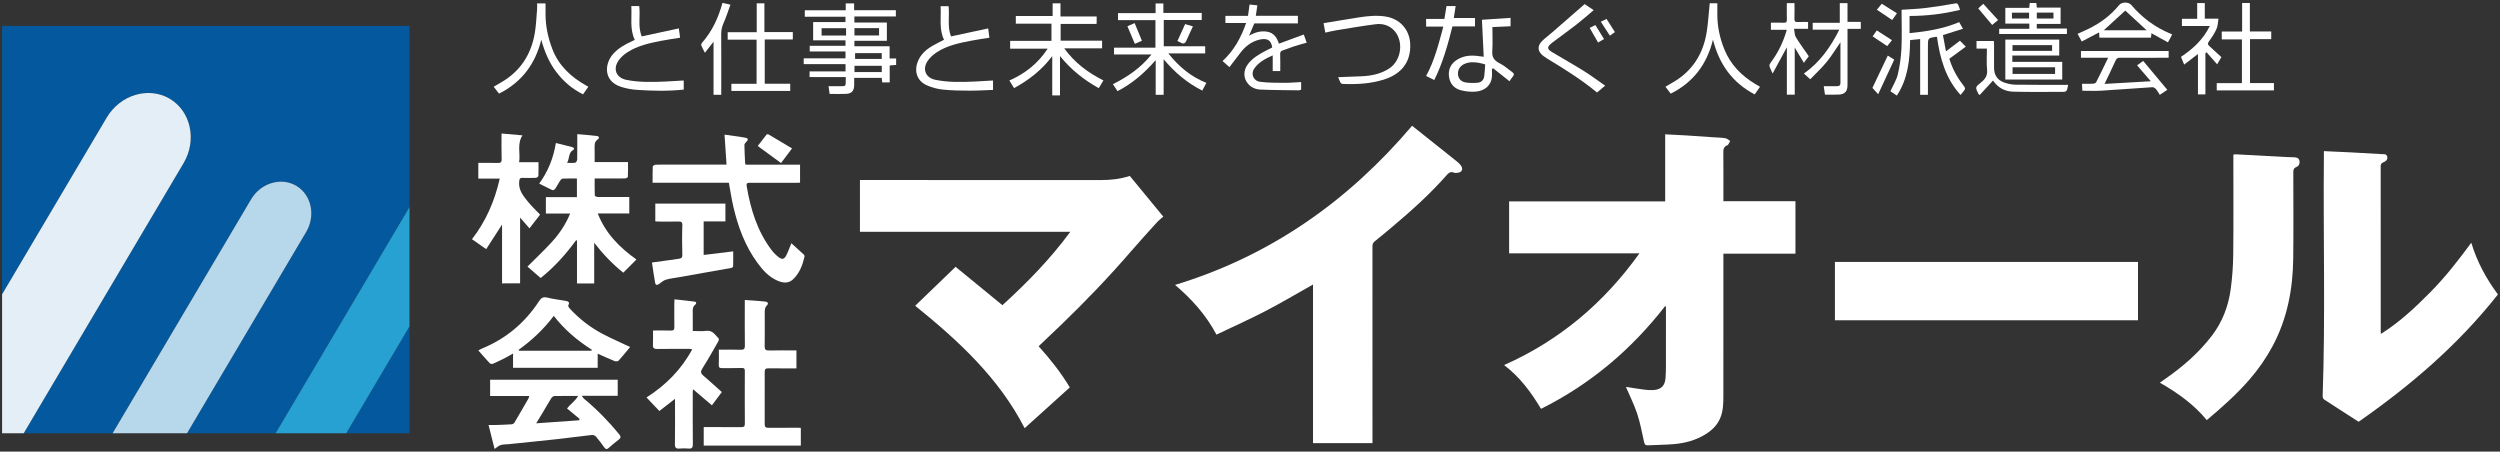 <?xml version="1.0" encoding="utf-8"?>
<!-- Generator: Adobe Illustrator 26.0.1, SVG Export Plug-In . SVG Version: 6.00 Build 0)  -->
<svg version="1.1" id="レイヤー_1" xmlns="http://www.w3.org/2000/svg" xmlns:xlink="http://www.w3.org/1999/xlink" x="0px"
	 y="0px" width="1757.48px" height="317.48px" viewBox="0 0 1757.48 317.48" style="enable-background:new 0 0 1757.48 317.48;"
	 xml:space="preserve">
<rect x="0" y="0" width="1757.48" height="317.48" fill="#333333" stroke="none"/>
<style type="text/css">
	.st0{fill:#FFFFFF;}
	.st1{fill:#04599E;}
	.st2{fill:#E3EEF6;}
	.st3{fill:#B7D7EB;}
	.st4{fill:#26A1D2;}
</style>
<g>
	<g>
		<g>
			<path class="st0" d="M1143.015,272.006c4.246,0.636,8.745,1.373,13.263,1.959c1.97,0.255,3.991,0.377,5.969,0.254
				c5.583-0.348,8.242-3.052,8.616-8.626c0.167-2.486,0.264-4.981,0.268-7.472c0.025-13.313,0.012-26.626,0.011-39.94
				c0-0.883,0-1.766,0-2.65c-0.2-0.095-0.4-0.19-0.6-0.285c-23.696,30.429-52.373,54.803-87.23,72.166
				c-6.968-11.686-14.941-22.446-25.945-30.767c38.981-17.325,70.177-43.659,95.162-78.574c-30.935,0-61.178,0-91.64,0
				c0-12.273,0-24.265,0-36.496c36.519,0,72.972,0,109.713,0c0-15.752,0-31.271,0-47.152c5.088,0.265,9.876,0.472,14.658,0.772
				c6.557,0.411,13.111,0.892,19.666,1.344c2.656,0.183,5.342,0.19,7.955,0.629c1.212,0.204,2.282,1.25,3.416,1.914
				c-0.673,1.059-1.117,2.688-2.063,3.069c-2.657,1.068-2.778,2.936-2.755,5.325c0.098,10.317,0.041,20.635,0.04,30.953
				c0,0.905,0,1.81,0,3.01c16.966,0,33.73,0,50.655,0c0,12.407,0,24.514,0,36.902c-16.743,0-33.521,0-50.656,0
				c0,1.33,0,2.384,0,3.438c0,32.035,0.018,64.07-0.017,96.105c-0.006,5.305-0.037,10.61-2.073,15.693
				c-2.044,5.104-5.711,8.702-10.215,11.542c-6.886,4.343-14.559,6.421-22.579,7.096c-6.041,0.509-12.121,0.539-18.181,0.833
				c-1.756,0.085-2.327-0.626-2.703-2.366c-1.451-6.713-2.741-13.509-4.892-20.01
				C1148.734,284.255,1145.643,278.155,1143.015,272.006z"/>
			<path class="st0" d="M643.361,214.952c9.382-9.04,18.659-17.979,28.409-27.374c10.465,8.571,21.576,17.671,32.929,26.97
				c17.13-15.634,33.534-32.268,47.696-51.571c-49.46,0-98.548,0-147.865,0c0-12.164,0-24.087,0-36.426c0.978,0,2.016,0,3.054,0
				c55.312,0,110.624-0.039,165.936,0.048c7.043,0.011,13.902-0.666,20.709-2.93c7.798,9.475,15.609,18.966,23.553,28.617
				c-1.555,1.391-3.218,2.636-4.588,4.146c-6.145,6.773-12.307,13.536-18.279,20.46c-15.558,18.037-32.052,35.177-49.201,51.699
				c-5.086,4.9-10.23,9.739-15.568,14.816c8.156,9.063,15.647,18.437,21.912,28.936c-10.529,9.508-20.993,18.958-31.738,28.661
				C702.13,265.586,673.755,239.515,643.361,214.952z"/>
			<path class="st0" d="M992.687,88.41c10.385,8.263,20.678,16.427,30.929,24.643c1.338,1.073,2.732,2.246,3.62,3.672
				c1.497,2.402,0.313,4.445-2.504,4.746c-0.822,0.088-1.78,0.261-2.474-0.051c-2.655-1.196-4.068,0.337-5.621,2.1
				c-11.361,12.897-24.127,24.329-37.23,35.4c-4.32,3.65-8.658,7.282-13.076,10.812c-1.282,1.025-1.512,2.172-1.511,3.663
				c0.026,44.932,0.021,89.865,0.021,134.797c0,1.067,0,2.133,0,3.345c-13.984,0-27.769,0-41.803,0c0-36.987,0-73.971,0-111.522
				c-11.446,6.428-22.315,12.905-33.526,18.723c-11.185,5.804-22.713,10.947-34.35,16.504
				c-7.338-13.844-17.339-24.959-29.115-34.935C893.103,179.895,947.675,141.462,992.687,88.41z"/>
			<path class="st0" d="M1673.72,234.775c13.163-8.263,24.083-18.557,34.685-29.256c10.55-10.647,19.719-22.424,28.895-34.873
				c4.056,13.547,10.616,25.388,18.711,36.347c-27.735,35.21-61.235,63.918-97.908,89.503c-7.936-5.097-16.183-10.359-24.364-15.722
				c-0.578-0.379-0.963-1.518-0.936-2.285c1.99-56.317,0.332-112.653,0.87-168.976c0.01-1.063,0.001-2.125,0.001-3.273
				c6.808,0.316,13.353,0.594,19.895,0.931c6.898,0.355,13.795,0.74,20.689,1.173c1.486,0.093,3.402-0.362,3.928,1.754
				c0.575,2.316-1.131,3.344-2.834,4.07c-1.386,0.591-1.744,1.419-1.743,2.846c0.035,38.696,0.028,77.391,0.031,116.087
				C1673.643,233.512,1673.68,233.924,1673.72,234.775z"/>
			<path class="st0" d="M1289.942,225.137c0-13.749,0-27.293,0-41.001c71.014,0,141.94,0,213.052,0c0,13.577,0,27.179,0,41.001
				C1432.096,225.137,1361.115,225.137,1289.942,225.137z"/>
			<path class="st0" d="M1551.349,295.333c-9.046-11.026-20.399-19.09-32.984-26.316c1.559-1.103,2.803-1.996,4.06-2.87
				c12.296-8.547,23.46-18.284,32.59-30.26c7.34-9.627,11.483-20.568,13.117-32.376c1.135-8.199,1.724-16.528,1.814-24.807
				c0.241-22.212,0.083-44.428,0.084-66.643c0-1.075,0-2.15,0-3.424c0.783-0.055,1.418-0.167,2.045-0.133
				c11.714,0.624,23.427,1.271,35.142,1.896c1.745,0.093,3.497,0.071,5.244,0.151c1.798,0.082,3.585,0.287,4.024,2.511
				c0.387,1.961-0.428,3.664-2.137,4.337c-2.139,0.843-2.178,2.261-2.175,4.112c0.031,20.051,0.17,40.104-0.059,60.153
				c-0.247,21.594-4.195,42.391-14.51,61.667c-4.49,8.39-9.896,16.132-16.112,23.327
				C1572.431,277.141,1562.099,286.279,1551.349,295.333z"/>
		</g>
		<g>
			<path class="st0" d="M405.621,199.265c0-10.158,0-20.109,0-30.06c-0.197-0.121-0.393-0.242-0.59-0.363
				c-7.191,9.807-15.19,18.831-24.959,26.598c-3.206-2.773-6.374-5.513-9.27-8.018c5.792-5.81,11.583-11.271,16.961-17.11
				c5.392-5.853,9.851-12.409,13.051-20.195c-5.925,0-11.388,0-17.063,0c0-3.88,0-7.564,0-11.531c7.159,0,14.365,0,21.823,0
				c0-4.454,0-8.633,0-13.096c-3.417,0-6.734-0.09-10.038,0.075c-0.667,0.033-1.449,0.929-1.895,1.612
				c-1.176,1.804-2.12,3.761-3.326,5.543c-0.365,0.539-1.49,1.16-1.916,0.968c-3.076-1.388-6.062-2.974-9.33-4.626
				c6.289-8.642,10-18.034,11.703-28.546c3.934,0.977,7.694,1.863,11.422,2.866c1.001,0.269,2.143,1.17,0.712,2.028
				c-3.473,2.08-2.364,5.874-4.254,9.084c2.312,0,4.069,0.209,5.724-0.11c0.607-0.117,1.369-1.475,1.386-2.281
				c0.119-5.736,0.063-11.475,0.063-17.817c4.664,0.432,9.257,0.762,13.82,1.329c1.631,0.203,1.902,1.502,0.553,2.415
				c-2.239,1.514-2.254,3.619-2.196,5.916c0.082,3.232,0.021,6.467,0.021,9.988c7.801,0,15.415,0,23.463,0
				c0,3.645,0.072,7.018-0.091,10.379c-0.02,0.418-1.284,1.101-1.979,1.112c-6.079,0.088-12.16,0.051-18.241,0.05
				c-0.906,0-1.813,0-3.124,0c0,4.124-0.056,8.08,0.094,12.029c0.014,0.361,1.344,0.955,2.068,0.963
				c6.413,0.072,12.827,0.037,19.241,0.033c0.907-0.001,1.815,0,2.931,0c0,3.845,0,7.521,0,11.546c-7.215,0-14.399,0-22.168,0
				c5.563,14.266,15.552,24.055,27.202,32.387c-3.108,3.105-6.117,6.113-9.265,9.259c-7.503-6.043-14.258-13.05-20.427-21.022
				c0,9.485,0,18.97,0,28.597C413.533,199.265,409.742,199.265,405.621,199.265z"/>
			<path class="st0" d="M512.385,128.477c-17.917,0-35.634,0-53.601,0c0-3.906-0.078-7.636,0.093-11.354
				c0.023-0.497,1.294-1.317,2.008-1.34c4.077-0.13,8.161-0.065,12.242-0.065c11.661,0.001,23.323,0.002,34.984,0.003
				c0.816,0,1.631,0,2.64,0c-0.468-6.98-0.919-13.71-1.412-21.058c5.281,0.756,10.039,1.279,14.724,2.181
				c2.08,0.4,2.072,1.442,0.449,3.021c-0.553,0.539-1.216,1.345-1.206,2.019c0.065,4.228,0.301,8.453,0.498,12.679
				c0.015,0.317,0.167,0.628,0.324,1.186c12.696,0,25.406,0,38.305,0c0,4.29,0,8.324,0,12.663c-0.853,0.038-1.732,0.11-2.611,0.111
				c-10.828,0.008-21.657,0.036-32.485-0.022c-1.95-0.01-2.796,0.198-2.387,2.603c2.727,16.052,7.41,31.322,17.339,44.545
				c1.429,1.904,3.166,3.664,5.047,5.12c2.456,1.902,3.994,1.532,5.411-1.246c1.346-2.64,2.312-5.472,3.576-8.534
				c2.972,2.696,5.958,5.378,8.894,8.113c0.288,0.269,0.455,0.911,0.363,1.307c-1.388,5.974-3.483,11.633-8.072,15.965
				c-3.437,3.245-7.428,2.49-11.187,0.834c-5.968-2.63-10.181-7.393-13.932-12.528c-8.671-11.871-13.608-25.378-16.885-39.544
				C514.255,139.733,513.448,134.226,512.385,128.477z"/>
			<path class="st0" d="M434.252,266.967c0,3.83,0,7.38,0,11.278c-8.225,0-16.395,0-25.239,0c0.73,1.023,0.984,1.597,1.417,1.954
				c9.085,7.475,17.243,15.856,24.723,24.925c1.327,1.609,1.559,2.62-0.262,3.975c-2.464,1.834-4.781,3.87-7.102,5.887
				c-1.281,1.114-2.073,0.818-2.999-0.489c-1.821-2.571-3.696-5.119-5.758-7.496c-0.634-0.732-1.995-1.322-2.941-1.22
				c-7.837,0.848-15.646,1.962-23.482,2.825c-11.64,1.283-23.296,2.431-34.946,3.629c-1.898,0.195-3.878,0.088-5.674,0.617
				c-1.389,0.409-2.549,1.593-4.294,2.755c-1.374-5.445-2.753-10.911-4.246-16.827c1.799,0,3.334,0.043,4.864-0.008
				c3.739-0.125,7.48-0.244,11.213-0.486c0.703-0.045,1.676-0.463,2.006-1.017c3.403-5.701,6.705-11.463,10.013-17.221
				c0.231-0.402,0.281-0.908,0.5-1.656c-9.274,0-18.302,0-27.492,0c0-3.926,0-7.609,0-11.426
				C374.45,266.967,404.222,266.967,434.252,266.967z M407.145,295.455c0.095-0.329,0.19-0.658,0.286-0.987
				c-2.945-2.446-5.89-4.892-8.821-7.327c2.354-3.065,5.694-5.089,7.81-8.797c-5.928,0-11.32-0.063-16.708,0.072
				c-0.761,0.019-1.745,0.848-2.202,1.57c-1.948,3.076-3.723,6.26-5.588,9.388c-1.499,2.514-3.035,5.006-4.981,8.21
				C387.554,296.836,397.349,296.145,407.145,295.455z"/>
			<path class="st0" d="M562.974,300.806c0,4.314,0,8.359,0,12.462c-22.792,0-45.477,0-68.259,0c0-4.342,0-8.542,0-13.033
				c0.996,0,1.884,0,2.772,0c7.829,0,15.658-0.041,23.486,0.029c1.815,0.016,2.675-0.294,2.657-2.436
				c-0.101-12.311-0.076-24.624-0.018-36.936c0.008-1.734-0.468-2.268-2.275-2.204c-4.575,0.161-9.159,0.053-13.739,0.084
				c-1.555,0.01-2.425-0.304-2.314-2.25c0.198-3.468,0.056-6.956,0.056-10.702c5.208,0,10.269-0.101,15.323,0.047
				c2.224,0.065,3.015-0.479,2.98-2.87c-0.14-9.731-0.058-19.466-0.058-29.199c0-0.894,0-1.788,0-2.923
				c3.31,0.233,6.349,0.434,9.385,0.664c1.657,0.126,3.314,0.271,4.965,0.461c1.855,0.214,2.505,1.334,1.243,2.647
				c-1.679,1.747-1.584,3.71-1.58,5.787c0.014,7.654,0.073,15.308-0.035,22.96c-0.032,2.256,0.615,3.051,2.976,2.993
				c6.39-0.156,12.787-0.054,19.348-0.054c0,4.255,0,8.278,0,12.625c-3.694,0-7.325,0-10.956,0c-2.998,0-5.997,0.039-8.994-0.012
				c-1.681-0.028-2.363,0.626-2.357,2.366c0.047,12.312,0.058,24.625-0.007,36.937c-0.011,2.065,0.881,2.5,2.726,2.48
				c6.912-0.075,13.825-0.031,20.737-0.025C561.606,300.705,562.175,300.763,562.974,300.806z"/>
			<path class="st0" d="M442.991,243.933c-2.653,3.177-5.291,6.482-8.136,9.599c-0.488,0.535-2.006,0.624-2.8,0.304
				c-3.906-1.574-7.727-3.355-11.889-5.201c0,3.263,0,6.506,0,9.933c-19.95,0-39.55,0-59.497,0c0-3.104,0-6.286,0-10.054
				c-2.122,1.193-3.705,2.158-5.354,2.994c-2.883,1.462-5.776,2.914-8.739,4.201c-0.618,0.268-1.859,0.091-2.294-0.37
				c-2.677-2.831-5.205-5.803-8.037-9.016c0.998-0.511,1.745-0.963,2.542-1.29c16.889-6.912,30.249-18.106,40.165-33.349
				c1.559-2.397,2.989-3.165,5.81-2.467c4.096,1.014,8.325,1.492,12.492,2.226c1.835,0.323,3.674,0.594,2.218,3.308
				c-0.239,0.446,0.612,1.693,1.211,2.336c6.686,7.175,14.362,13.132,23.031,17.682
				C429.934,238.037,436.406,240.826,442.991,243.933z M389.296,222.065c-7.137,9.438-15.419,17.199-24.751,23.888
				c0.151,0.21,0.301,0.419,0.452,0.629c16.89,0,33.78,0,50.669,0c0.142-0.223,0.284-0.447,0.426-0.67
				C405.978,239.457,396.898,231.861,389.296,222.065z"/>
			<path class="st0" d="M474.531,280.373c-3.959,3.079-7.344,5.712-11.001,8.556c-3.019-3.174-5.911-6.215-9.044-9.51
				c13.523-8.656,24.445-19.538,32.148-33.864c-0.802-0.136-1.327-0.302-1.851-0.302c-7.577,0.001-15.154-0.036-22.729,0.078
				c-2.217,0.033-3.183-0.562-3.045-2.955c0.185-3.216,0.046-6.45,0.046-10.029c4.309,0,8.361-0.117,12.401,0.047
				c2.143,0.087,2.666-0.67,2.62-2.694c-0.125-5.487-0.048-10.978-0.037-16.467c0.002-0.88,0.076-1.76,0.124-2.807
				c4.902,0.546,9.514,0.991,14.102,1.612c1.451,0.196,1.406,1.437,0.493,2.142c-1.881,1.454-1.805,3.344-1.769,5.377
				c0.075,4.23,0.023,8.462,0.023,13.106c3.299,0,6.472,0.311,9.56-0.074c4.481-0.558,6.161,2.953,8.623,5.339
				c0.309,0.299,0.105,1.463-0.216,2.023c-3.623,6.312-7.166,12.679-11.071,18.816c-1.383,2.174-1.567,3.484,0.431,5.198
				c4.336,3.72,8.549,7.584,13.094,11.641c-2.051,2.741-4.358,5.826-6.968,9.315c-4.476-3.808-8.738-7.434-13.297-11.313
				c-0.068,0.855-0.168,1.524-0.168,2.192c-0.003,12.143-0.052,24.287,0.061,36.429c0.022,2.375-0.623,3.323-3.075,3.099
				c-2.064-0.188-4.173-0.187-6.238,0c-2.459,0.222-3.325-0.518-3.281-3.143c0.16-9.562,0.064-19.129,0.064-28.694
				C474.531,282.684,474.531,281.876,474.531,280.373z"/>
			<path class="st0" d="M352.946,199.204c0-13.737,0-27.244,0-41.356c-3.917,6.07-7.5,11.623-11.155,17.288
				c-3.594-2.506-6.707-4.677-10.008-6.979c9.843-12.682,15.983-26.883,19.537-42.623c-5.255,0-10.061,0-15.072,0
				c0-3.696,0-7.205,0-11.022c4.505,0,8.976-0.099,13.44,0.042c2.19,0.069,3.056-0.398,2.966-2.855
				c-0.212-5.796-0.068-11.605-0.068-17.839c4.997,0.435,9.69,0.844,14.701,1.281c-4.018,6.343-1.297,12.614-2.354,18.875
				c4.746,0,9.033,0,13.634,0c0,3.388,0.08,6.521-0.082,9.642c-0.026,0.501-1.117,1.324-1.745,1.352
				c-3.158,0.14-6.327,0.135-9.488,0.038c-1.601-0.049-2.002,0.484-2.22,2.099c-0.846,6.26,2.777,10.574,6.291,14.866
				c2.509,3.064,5.426,5.795,8.348,8.873c-2.268,2.931-4.587,5.927-7.461,9.642c-2.162-2.489-4.125-4.748-6.587-7.582
				c0,15.906,0,30.977,0,46.258C361.364,199.204,357.357,199.204,352.946,199.204z"/>
			<path class="st0" d="M509.961,143.144c0,4.182,0,8.156,0,12.483c-5.088,0-10.109,0-15.299,0c0,8.01,0,15.668,0,23.614
				c6.927-0.846,13.645-1.666,20.778-2.536c0,3.706,0.046,7.152-0.064,10.592c-0.012,0.385-0.869,0.981-1.407,1.078
				c-12.408,2.235-24.826,4.414-37.241,6.606c-2.86,0.505-5.786,0.791-8.55,1.618c-1.662,0.497-3.141,1.749-4.572,2.833
				c-1.647,1.248-2.722,1.184-3.074-0.713c-0.857-4.614-1.456-9.275-2.2-14.187c4.186-0.568,8.027-1.081,11.866-1.613
				c2.387-0.331,4.769-0.702,7.156-1.032c1.565-0.217,2.367-0.707,2.316-2.664c-0.18-6.893-0.243-13.8,0.015-20.688
				c0.096-2.566-0.822-2.866-2.927-2.812c-4.409,0.114-8.823,0.043-13.235,0.032c-0.898-0.002-1.797-0.074-2.844-0.12
				c0-4.22,0-8.254,0-12.491C477.027,143.144,493.365,143.144,509.961,143.144z"/>
			<path class="st0" d="M556.793,104.328c-2.936,3.902-5.368,7.135-7.744,10.292c-5.481-4.014-10.755-7.875-16.379-11.993
				c2.021-2.63,4.092-5.37,6.24-8.048c0.197-0.245,1.003-0.293,1.33-0.1C545.656,97.657,551.04,100.89,556.793,104.328z"/>
		</g>
		<g>
			<path class="st0" d="M569.126,54.178c0-1.556,0-2.628,0-3.992c8.419,0,16.781,0,25.282,0c0-1.817,0-3.343,0-5.109
				c-9.816,0-19.524,0-29.409,0c0-1.425,0-2.614,0-4.09c9.79,0,19.496,0,29.375,0c0-1.712,0-3.143,0-4.801
				c-8.39,0-16.687,0-25.147,0c0-1.407,0-2.594,0-3.993c8.373,0,16.672,0,25.146,0c0-1.314,0-2.427,0-3.845
				c-7.546,0-15.082,0-22.744,0c0-4.412,0-8.521,0-12.861c7.614,0,15.081,0,22.734,0c0-1.329,0-2.434,0-3.749
				c-9.457,0-18.925,0-28.597,0c0-1.544,0-2.893,0-4.541c9.512,0,19.039,0,28.771,0c0-1.751,0-3.213,0-4.822
				c1.997,0,3.789,0,5.902,0c0,1.515,0,3.035,0,4.777c9.94,0,19.565,0,29.342,0c0,1.516,0,2.809,0,4.421c-9.641,0-19.331,0-29.156,0
				c0,1.523,0,2.735,0,4.253c7.535,0,15.067,0,22.828,0c0,4.385,0,8.472,0,12.832c-7.596,0-15.136,0-22.818,0
				c0,1.386,0,2.504,0,3.864c8.202,0,16.331,0,24.741,0c0,2.925,0,5.623,0,8.57c1.645,0,3.014,0,4.594,0c0,1.6,0,2.954,0,4.533
				c-1.429,0.12-2.874,0.241-4.522,0.38c0,4.037,0,7.919,0,11.935c-1.841,0-3.466,0-5.258,0c-0.116-1.046-0.231-2.074-0.358-3.222
				c-6.376,0-12.674,0-19.348,0c0,1.729,0.021,3.44-0.004,5.15c-0.06,3.968-1.712,5.911-5.646,6.11
				c-3.811,0.193-7.639,0.042-11.618,0.042c-0.255-1.803-0.491-3.468-0.767-5.417c3.012,0,5.744,0.005,8.475-0.001
				c3.563-0.008,3.633-0.081,3.629-3.644c-0.001-0.824,0-1.648,0-2.779C586.04,54.178,577.679,54.178,569.126,54.178z
				 M619.868,46.236c-6.536,0-12.864,0-19.183,0c0,1.604,0,2.983,0,4.442c6.464,0,12.788,0,19.183,0
				C619.868,49.12,619.868,47.802,619.868,46.236z M600.681,24.929c5.937,0,11.556,0,17.288,0c0-1.784,0-3.406,0-5.154
				c-5.804,0-11.489,0-17.288,0C600.681,21.538,600.681,23.154,600.681,24.929z M594.776,24.968c0-1.918,0-3.536,0-5.157
				c-5.864,0-11.553,0-17.194,0c0,1.807,0,3.431,0,5.157C583.37,24.968,588.987,24.968,594.776,24.968z M619.858,37.375
				c-6.432,0-12.595,0-18.727,0c0,1.495,0,2.786,0,4.071c6.323,0,12.494,0,18.727,0C619.858,40.031,619.858,38.805,619.858,37.375z"
				/>
		</g>
		<path class="st0" d="M480.653,56.589c0,2.362,0,4.326,0,6.382c-11.026,1.217-21.923,0.921-32.796,0.203
			c-3.844-0.254-7.762-0.976-11.418-2.176c-12.338-4.049-11.606-16.136-5.336-23.148c3.578-4.002,8.124-6.539,12.917-8.73
			c0.738-0.338,1.462-0.708,2.242-1.087c-3.707-7.688-1.959-15.725-2.45-23.745c2.023,0,3.73,0,5.567,0
			c0.88,7.17-1.099,14.606,1.789,21.31c8.828-1.908,17.362-3.752,26.06-5.631c0.333,2.468,0.586,4.339,0.883,6.545
			c-4.381,0.707-8.701,1.286-12.971,2.12c-8.395,1.639-16.804,3.412-24.113,8.134c-2.448,1.581-4.829,3.697-6.403,6.112
			c-3.832,5.88-1.288,11.805,5.584,13.234c9.023,1.876,18.195,1.611,27.344,1.224C471.864,57.152,476.172,56.848,480.653,56.589z"/>
		<path class="st0" d="M413.595,60.957c-1.258,1.813-2.428,3.501-3.713,5.353c-7.687-3.796-13.868-9.126-18.943-15.868
			c-5.05-6.709-8.158-14.272-10.429-22.492c-4.226,17.072-13.734,29.834-29.689,37.874c-1.217-1.565-2.415-3.106-3.759-4.836
			c1.848-1.083,3.587-2.112,5.336-3.125C365.96,50,373.552,38.05,376.035,22.801c0.876-5.379,1.072-10.871,1.527-16.316
			c0.109-1.307,0.016-2.63,0.016-4.102c1.981,0,3.773,0,5.927,0c0,2.425,0.005,4.885-0.001,7.345
			c-0.019,8.563,1.744,16.812,4.791,24.753C392.764,46.125,401.352,54.084,412,60.08C412.485,60.353,412.976,60.617,413.595,60.957z
			"/>
		<path class="st0" d="M531.964,22.622c0-6.913,0-13.52,0-20.259c1.904,0,3.527,0,5.402,0c0,6.663,0,13.278,0,20.169
			c6.772,0,13.3,0,19.98,0c0,1.81,0,3.347,0,5.212c-6.523,0-13.045,0-19.738,0c0,10.499,0,20.673,0,31.11c5.94,0,11.819,0,17.913,0
			c0,1.785,0,3.317,0,5.056c-13.704,0-27.461,0-41.364,0c0-1.555,0-3.091,0-4.994c5.892,0,11.747,0,17.716,0
			c0-10.478,0-20.591,0-31.039c-6.767,0-13.464,0-20.311,0c0-1.866,0-3.401,0-5.254C518.303,22.622,524.996,22.622,531.964,22.622z"
			/>
		<path class="st0" d="M501.616,29.353c-2.242,2.853-4.022,5.117-6.08,7.736c-0.985-1.935-1.844-3.412-2.475-4.981
			c-0.206-0.512-0.038-1.457,0.332-1.877c7.103-8.078,11.599-17.484,14.465-28.173c1.691,0.362,3.396,0.726,5.639,1.206
			c-1.653,4.511-2.97,8.77-4.781,12.807c-1.155,2.574-1.739,5.057-1.72,7.867c0.09,13.302,0.04,26.604,0.04,39.906
			c0,0.891,0,1.782,0,2.792c-1.91,0-3.532,0-5.42,0C501.616,54.334,501.616,42.167,501.616,29.353z"/>
		<g>
			<path class="st0" d="M770.951,11.571c0,1.43,0.008,2.422-0.003,3.413c-0.005,0.49-0.045,0.979-0.088,1.838
				c-8.423,0-16.772,0-25.242,0c0,4.08,0,7.783,0,11.744c9.724,0,19.342,0,29.138,0c0,1.873,0,3.497,0,5.394
				c-8.615,0-17.307,0-26.625,0c7.391,10.23,16.732,17.129,27.558,22.58c-1.125,1.873-2.134,3.553-3.269,5.443
				c-10.518-5.831-19.616-13.115-27.25-22.564c0,9.148,0,18.296,0,27.648c-1.911,0-3.504,0-5.455,0c0-9.261,0-18.427,0-27.594
				c-7.257,9.649-16.32,16.738-26.832,22.474c-1.092-1.768-2.122-3.438-3.317-5.372c11.066-4.83,20.147-11.933,26.934-22.375
				c-8.901,0-17.556,0-26.375,0c0-1.931,0-3.552,0-5.447c9.597,0,19.216,0,29.037,0c0-4.121,0-7.975,0-12.091
				c-8.324,0-16.608,0-25.059,0c0-1.876,0-3.502,0-5.403c8.463,0,16.993,0,25.886,0c0-3.101,0-5.948,0-8.907
				c1.984,0,3.602,0,5.513,0c0,3.067,0,6.017,0,9.219C754.077,11.571,762.363,11.571,770.951,11.571z"/>
			<path class="st0" d="M785.635,64.082c-1.11-1.659-2.121-3.168-3.268-4.882c10.199-5.194,19.529-11.35,27.093-20.893
				c-9.15,0-17.669,0-26.306,0c0-1.72,0-3.095,0-4.788c9.698,0,19.312,0,29.111,0c0-6.564,0-12.814,0-19.346
				c-8.799,0-17.5,0-26.317,0c0-1.74,0-3.199,0-4.917c8.814,0,17.518,0,26.425,0c0-2.382,0-4.514,0-6.838c1.887,0,3.571,0,5.47,0
				c0,2.156,0,4.287,0,6.699c9.061,0,17.922,0,26.962,0c0,1.73,0,3.188,0,4.949c-8.777,0-17.635,0-26.688,0
				c0,6.239,0,12.181,0,18.468c9.632,0,19.317,0,29.122,0c0,1.799,0,3.257,0,5.005c-8.483,0-16.92,0-25.934,0
				c7.484,9.332,15.927,16.439,26.763,20.711c-1.005,1.898-1.887,3.563-2.869,5.417c-10.719-5.323-19.408-12.844-27.165-22.012
				c0,8.294,0,16.587,0,24.982c-2.021,0-3.646,0-5.588,0c0-8.214,0-16.297,0-24.38C804.739,51.138,796.181,58.596,785.635,64.082z"
				/>
			<path class="st0" d="M877.34,11.161c0.391-2.851,0.727-5.296,1.097-7.986c1.813,0.197,3.51,0.381,5.477,0.595
				c-0.362,2.449-0.703,4.762-1.083,7.339c9.984,0,19.694,0,29.587,0c0,1.845,0,3.463,0,5.327c-10.182,0-20.378,0-30.643,0
				c-1.175,2.773-2.274,5.363-3.685,8.692c4.339-2.566,8.402-3.56,12.675-2.858c4.652,0.765,6.964,4.128,8.293,8.44
				c5.9-2.174,11.625-4.284,17.505-6.451c0.705,1.987,1.332,3.751,2.039,5.745c-3.097,0.89-6.045,1.656-8.937,2.592
				c-2.677,0.867-5.265,2.01-7.948,2.852c-1.625,0.51-1.821,1.426-1.761,2.96c0.149,3.793,0.049,7.596,0.049,11.561
				c-1.633,0-3.419,0-5.297,0c0-3.585,0-7.155,0-11.04c-5.051,2.271-9.77,4.681-12.927,9.178c-2.701,3.849-0.715,8.773,4.161,9.407
				c5.568,0.724,11.252,0.668,16.888,0.713c3.894,0.031,7.791-0.344,11.857-0.546c0,1.748,0,3.458,0,5.362
				c-0.527,0.141-1.144,0.455-1.757,0.447c-8.972-0.123-17.95-0.137-26.911-0.525c-3.229-0.14-6.348-1.4-8.601-3.995
				c-3.475-4.004-3.503-9.478-0.101-13.955c3.258-4.287,7.824-6.858,12.451-9.331c1.522-0.813,3.084-1.549,4.576-2.295
				c-0.704-5.82-4.274-6.636-9.09-5.49c-5.317,1.266-9.575,4.479-12.939,8.786c-2.656,3.4-5.242,6.855-8.029,10.508
				c-1.717-1.519-3.234-2.862-4.843-4.286c8.044-7.376,12.986-16.453,16.562-26.742c-4.935,0-9.634,0-14.551,0
				c0-1.731,0-3.237,0-5.005C866.707,11.161,871.918,11.161,877.34,11.161z"/>
			<path class="st0" d="M698.101,56.591c0,2.197,0,4.161,0,6.619c-5.507,0.19-10.96,0.552-16.41,0.521
				c-6.322-0.035-12.675-0.097-18.95-0.762c-3.881-0.411-7.86-1.489-11.409-3.111c-6.684-3.056-8.893-9.835-6.039-16.813
				c2.016-4.927,5.798-8.241,10.259-10.842c2.57-1.499,5.274-2.771,8.103-4.242c-3.67-7.476-1.932-15.526-2.415-23.61
				c1.958,0,3.721,0,5.616,0c0.754,7.107-1.024,14.443,1.688,21.249c8.817-1.897,17.405-3.745,26.137-5.623
				c0.33,2.515,0.575,4.389,0.856,6.532c-4.324,0.704-8.572,1.294-12.778,2.102c-8.4,1.613-16.822,3.345-24.124,8.077
				c-2.576,1.669-5.099,3.902-6.72,6.463c-3.623,5.723-1.061,11.567,5.542,12.937c9.103,1.889,18.359,1.652,27.592,1.241
				C689.351,57.136,693.648,56.845,698.101,56.591z"/>
			<path class="st0" d="M931.681,22.937c-0.432-2.334-0.807-4.356-1.228-6.635c8.376-1.381,16.686-2.825,25.022-4.102
				c6.166-0.944,12.345-1.566,18.609-0.583c9.94,1.56,16.794,9.081,17.277,19.22c0.591,12.431-5.86,21.16-18.678,25.148
				c-9.412,2.929-19.103,3.392-28.866,3.015c-0.506-0.02-1.202-0.456-1.444-0.898c-0.625-1.141-1.045-2.394-1.651-3.854
				c5.647-0.215,11.006-0.397,16.362-0.63c6.973-0.303,13.657-1.617,19.613-5.56c8.96-5.931,10.313-20.369,2.523-27.444
				c-3.433-3.119-7.716-4.145-12.061-3.599c-9.365,1.178-18.673,2.813-27.994,4.324C936.725,21.736,934.324,22.366,931.681,22.937z"
				/>
			<path class="st0" d="M833.144,16.929c1.712,0.511,3.408,1.017,5.478,1.635c-1.621,3.49-3.202,6.74-4.643,10.05
				c-0.906,2.082-2.159,2.44-4.04,1.285c-0.696-0.428-1.489-0.699-2.234-1.04C829.503,24.915,831.277,21.023,833.144,16.929z"/>
			<path class="st0" d="M802.762,28.658c-1.896,0.812-3.395,1.454-4.983,2.134c-1.738-4.111-3.427-8.107-5.223-12.357
				c1.48-0.635,3.028-1.299,5.092-2.184C799.366,20.418,801.034,24.465,802.762,28.658z"/>
		</g>
		<g>
			<path class="st0" d="M1048.797,48.521c0,1.97,0.19,3.961-0.036,5.905c-0.641,5.505-4.845,9.458-11.324,9.976
				c-3.486,0.279-7.18-0.095-10.567-0.985c-5.081-1.336-7.931-5.184-8.32-10.365c-0.354-4.725,1.685-8.545,5.804-11.097
				c4.375-2.71,9.169-3.228,14.163-2.634c1.385,0.165,2.767,0.354,4.523,0.58c-0.413-8.552-0.817-16.91-1.256-26.003
				c6.713-0.444,13.323-0.881,20.12-1.331c0,2.184,0,3.974,0,5.893c-4.425,0.197-8.797,0.392-12.763,0.569
				c0,5.9,0.286,11.531-0.09,17.118c-0.306,4.543,1.793,6.717,5.576,8.566c3.011,1.472,5.539,3.918,8.325,5.867
				c1.478,1.034,1.702,2.016,0.417,3.411c-0.887,0.963-1.534,2.145-2.22,3.131c-3.871-3.083-7.654-6.096-11.438-9.109
				C1049.407,48.184,1049.102,48.352,1048.797,48.521z M1044.078,45.288c-1.589-0.42-2.775-0.818-3.994-1.04
				c-3.721-0.677-7.428-0.878-10.958,0.864c-2.815,1.389-4.39,4.08-4.194,7.049c0.182,2.755,1.88,5.128,5.037,5.728
				c2.864,0.545,5.907,0.526,8.83,0.274c2.525-0.218,4.229-2,4.598-4.557C1043.785,50.921,1043.855,48.191,1044.078,45.288z"/>
			<path class="st0" d="M1036.913,12.657c0,2.1,0,3.887,0,5.896c-5.277,0-10.491,0-15.859,0
				c-3.249,12.963-6.777,25.663-12.785,37.726c-2.076-1.036-3.907-1.95-5.723-2.856c5.947-10.862,8.829-22.665,12.112-34.72
				c-4.22,0-8.084,0-12.122,0c0-1.873,0-3.494,0-5.377c4.144,0,8.35,0,12.854,0c0.508-3.097,0.984-6.001,1.482-9.036
				c2.104,0,4.147,0,6.44,0c-0.434,2.74-0.854,5.399-1.324,8.367C1026.919,12.657,1031.844,12.657,1036.913,12.657z"/>
		</g>
		<g>
			<path class="st0" d="M1114.001,2.881c2.122,1.421,4.045,2.708,6.345,4.249c-4.047,3.401-7.816,6.764-11.792,9.861
				c-5.568,4.336-11.292,8.474-16.947,12.699c-0.266,0.199-0.512,0.426-0.771,0.634c-3.366,2.698-3.413,4.09,0.206,6.286
				c7.298,4.428,14.784,8.552,22.025,13.069c5.128,3.199,9.983,6.836,15.327,10.532c-2.151,1.82-3.885,3.287-5.689,4.814
				c-10.966-9.009-22.83-16.469-34.852-23.7c-0.994-0.598-1.958-1.258-2.878-1.965c-4.116-3.159-4.499-6.916-0.84-10.566
				c2.225-2.22,4.807-4.081,7.189-6.149c6.708-5.824,13.395-11.672,20.09-17.51C1112.225,4.427,1113.036,3.721,1114.001,2.881z"/>
			<path class="st0" d="M1127.614,27.432c-1.672,0.981-2.864,1.682-4.187,2.458c-1.97-3.44-3.872-6.764-5.886-10.281
				c1.1-0.545,2.328-1.154,4.006-1.986C1123.514,20.805,1125.486,23.992,1127.614,27.432z"/>
			<path class="st0" d="M1131.72,25.054c-2.135-3.285-4.198-6.458-6.364-9.789c1.303-0.635,2.539-1.237,4.039-1.968
				c1.969,3.108,3.854,6.083,5.876,9.274C1133.947,23.497,1132.826,24.281,1131.72,25.054z"/>
		</g>
		<g>
			<path class="st0" d="M1355.311,66.624c-1.887,0-3.515,0-5.451,0c0-12.977,0-25.899,0-39.153c-2.52,0.252-4.703,0.47-7.066,0.706
				c-0.209,13.703-1.411,27.013-9.322,39.013c-1.607-1.08-3.148-2.114-4.518-3.035c1.841-4.083,4.228-7.825,5.203-11.905
				c1.415-5.918,2.23-12.057,2.541-18.141c0.415-8.13,0.103-16.297,0.103-24.448c0-0.895,0-1.79,0-2.792
				c5.674-0.395,11.147-0.571,16.565-1.207c6.494-0.763,12.96-1.814,19.401-2.95c3.355-0.592,3.323-0.797,4.546,2.421
				c0.201,0.529,0.343,1.08,0.562,1.779c-11.68,2.913-23.413,4.269-35.468,4.322c0,4.008,0,7.86,0,12.049
				c11.984-1.147,23.681-3.01,34.891-7.737c0.853,1.516,1.614,2.87,2.644,4.702c-4.703,1.467-9.225,2.876-14.075,4.389
				c0.653,3.509,1.322,7.102,2.131,11.449c3.631-2.753,6.757-5.122,9.84-7.458c1.226,1.247,2.484,2.526,4.102,4.171
				c-3.769,2.768-7.611,5.591-11.584,8.51c1.994,6.455,5.078,12.445,9.258,17.874c2.358,3.062,2.378,3.049-0.064,6.022
				c-0.362,0.441-0.74,0.868-1.309,1.533c-10.587-11.689-14.495-25.883-16.554-40.759c-0.288-0.07-0.448-0.158-0.59-0.137
				c-5.788,0.878-5.786,0.879-5.786,6.764c0.001,10.397,0,20.793,0,31.19C1355.311,64.687,1355.311,65.581,1355.311,66.624z"/>
			<path class="st0" d="M1201.92,2.319c1.475,0,3.207,0,5.352,0c0,2.515,0.017,5.054-0.003,7.592
				c-0.069,8.49,1.692,16.642,4.812,24.484c4.35,10.931,12.132,18.888,22.146,24.816c0.926,0.548,1.869,1.067,2.799,1.608
				c0.049,0.029,0.055,0.132,0.139,0.352c-1.122,1.614-2.297,3.303-3.619,5.203c-15.801-8.3-25.026-21.362-29.339-38.508
				c-4.204,17.183-13.743,30-29.72,37.975c-1.244-1.639-2.43-3.204-3.699-4.877c1.842-1.076,3.539-2.079,5.246-3.063
				c13.772-7.937,21.362-20.075,23.78-35.522C1200.836,15.847,1201.216,9.217,1201.92,2.319z"/>
			<path class="st0" d="M1293.354,16.016c0-4.819,0-9.209,0-13.817c1.835,0,3.505,0,5.42,0c0,4.357,0,8.645,0,13.171
				c3.205,0,6.177,0,9.349,0c0,1.678,0,3.119,0,4.911c-2.99,0-6.014,0-9.335,0c0,1.225,0,2.109,0,2.993
				c0,12.14,0.006,24.28-0.004,36.419c-0.004,4.6-1.828,6.619-6.338,6.807c-3.068,0.127-6.146,0.024-9.506,0.024
				c-0.282-1.908-0.554-3.746-0.876-5.925c3.219,0,6.192-0.016,9.165,0.007c1.557,0.012,2.586-0.485,2.584-2.254
				c-0.009-9.386-0.004-18.771-0.004-28.641c-3.372,4.886-6.203,9.601-9.649,13.814c-3.496,4.274-7.599,8.053-11.589,12.209
				c-1.718-1.556-2.98-2.701-4.446-4.029c11.191-7.885,18.705-18.519,24.875-30.825c-6.443,0-12.472,0-18.69,0
				c0-1.712,0-3.145,0-4.864C1280.596,16.016,1286.798,16.016,1293.354,16.016z"/>
			<path class="st0" d="M1268.102,44.165c-2.211-3.704-4.152-6.956-6.417-10.75c0,11.314,0,22.1,0,33.121c-1.934,0-3.535,0-5.537,0
				c0-10.86,0-21.76,0-33.276c-3.464,6.388-6.582,12.136-10.004,18.446c-0.98-2.23-1.795-3.685-2.222-5.246
				c-0.181-0.662,0.273-1.683,0.746-2.309c5.21-6.881,8.938-14.472,11.432-23.194c-3.848,0-7.437,0-11.163,0
				c0-1.829,0-3.273,0-5.002c3.108,0,6.085-0.074,9.056,0.029c1.625,0.056,2.197-0.483,2.155-2.13
				c-0.097-3.813-0.031-7.63-0.031-11.66c1.801,0,3.403,0,5.389,0c0,3.652,0.094,7.283-0.039,10.905
				c-0.069,1.877,0.543,2.509,2.411,2.394c2.317-0.143,4.65-0.034,7.175-0.034c0,1.604,0,3.041,0,4.777c-3.019,0-6.053,0-9.858,0
				c0.449,2.259,0.349,4.39,1.271,5.899c2.752,4.504,5.904,8.763,9.088,13.392C1270.742,40.616,1269.622,42.122,1268.102,44.165z"/>
			<path class="st0" d="M1327.096,39.08c1.222,0.772,2.598,1.641,4.519,2.855c-3.709,7.991-7.377,15.893-11.273,24.288
				c-1.822-1.99-3.138-3.428-4.051-4.426C1319.93,54.145,1323.438,46.77,1327.096,39.08z"/>
			<path class="st0" d="M1319.427,6.858c1.065-1.309,2.104-2.585,3.445-4.233c3.522,2.227,6.98,4.413,10.65,6.733
				c-1.258,1.76-2.294,3.209-3.355,4.694C1326.593,11.659,1323.117,9.331,1319.427,6.858z"/>
			<path class="st0" d="M1330.031,28.239c-1.353,1.693-2.379,2.977-3.34,4.18c-3.428-2.297-6.769-4.535-10.24-6.861
				c0.872-1.249,1.763-2.524,2.916-4.175C1322.872,23.636,1326.318,25.851,1330.031,28.239z"/>
		</g>
		<g>
			<path class="st0" d="M1409.723,55.9c0-9.409,0-18.674,0-28.075c12.681,0,25.21,0,37.901,0c0,3.693,0,7.312,0,11.23
				c-10.899,0-21.834,0-32.963,0c0,1.577,0,2.859,0,4.42c11.655,0,23.256,0,35.073,0c0,4.274,0,8.277,0,12.425
				C1436.397,55.9,1423.126,55.9,1409.723,55.9z M1426.604,20.241c0-1.436,0-2.406,0-3.64c-5.657,0-11.192,0-16.875,0
				c0-3.724,0-7.183,0-11.056c5.571,0,11.167,0,16.807,0c0.145-1.361,0.247-2.323,0.364-3.417c1.543,0,3.003,0,4.629,0
				c0.105,1.003,0.206,1.966,0.339,3.235c5.509,0,11.032,0,16.713,0c0,3.917,0,7.528,0,11.45c-5.577,0-11.106,0-16.748,0
				c0,1.2,0,2.091,0,3.265c6.983,0,14.004,0,21.195,0c0,1.39,0,2.511,0,3.824c-15.765,0-31.607,0-47.618,0c0-1.121,0-2.243,0-3.661
				C1412.41,20.241,1419.436,20.241,1426.604,20.241z M1426.427,8.897c-4.194,0-8.117,0-12.048,0c0,1.475,0,2.764,0,4.152
				c4.054,0,7.978,0,12.048,0C1426.427,11.645,1426.427,10.364,1426.427,8.897z M1443.569,8.881c-3.974,0-7.809,0-11.711,0
				c0,1.459,0,2.748,0,4.137c3.955,0,7.794,0,11.711,0C1443.569,11.58,1443.569,10.299,1443.569,8.881z M1444.706,51.964
				c0-1.617,0-3.075,0-4.667c-10.012,0-19.878,0-29.889,0c0,1.594,0,3.052,0,4.667C1424.925,51.964,1434.799,51.964,1444.706,51.964
				z M1442.597,35.741c0-1.49,0-2.773,0-4.025c-9.376,0-18.572,0-27.824,0c0,1.407,0,2.633,0,4.025
				C1424.255,35.741,1433.442,35.741,1442.597,35.741z"/>
			<path class="st0" d="M1453.866,59.645c-0.325,1.483-0.414,2.675-0.879,3.697c-0.259,0.569-1.142,1.213-1.747,1.215
				c-11.995,0.045-23.995,0.197-35.983-0.11c-5.675-0.146-10.605-2.577-14.177-7.825c-3.28,3.561-6.353,6.896-9.344,10.143
				c-0.651-0.444-0.825-0.497-0.879-0.609c-2.344-4.816-2.384-4.868,1.762-8.182c2.855-2.283,4.661-4.72,4.273-8.792
				c-0.463-4.86-0.109-9.797-0.109-15.008c-2.459,0-4.815,0-7.311,0c0-1.926,0-3.548,0-5.35c3.966,0,7.923,0,12.206,0
				c0.038,0.797,0.112,1.669,0.114,2.541c0.011,5.409,0.001,10.817,0.007,16.226c0.005,5.179,2.313,8.765,7.212,10.452
				c2.472,0.851,5.158,1.458,7.757,1.498c11.327,0.171,22.657,0.092,33.986,0.104C1451.663,59.646,1452.572,59.645,1453.866,59.645z
				"/>
			<path class="st0" d="M1390.699,5.906c1.058-0.977,2.15-1.984,3.508-3.238c3.443,3.766,6.828,7.469,10.43,11.41
				c-1.615,1.346-2.907,2.424-4.159,3.468C1397.212,13.658,1394.039,9.882,1390.699,5.906z"/>
		</g>
		<g>
			<path class="st0" d="M1524.042,29.776c-3.903-2.159-7.641-4.227-11.604-6.42c-0.109,1.101-0.202,2.042-0.31,3.125
				c-12.055,0-24.089,0-36.245,0c-0.079-1.218-0.152-2.339-0.241-3.7c-4.118,2.162-8.065,4.234-12.194,6.401
				c-0.985-1.829-1.905-3.538-2.902-5.388c2.739-1.258,5.315-2.371,7.83-3.609c8.227-4.051,15.458-9.386,21.272-16.549
				c1.958-2.413,6.691-2.436,8.689-0.086c7.562,8.895,16.677,15.661,27.497,20.108c0.372,0.153,0.721,0.364,1.175,0.597
				c-0.49,0.955-0.924,1.828-1.383,2.687C1525.198,27.741,1524.743,28.525,1524.042,29.776z M1509.072,21.274
				c-5.13-4.728-10.26-9.455-15.022-13.843c-4.924,4.511-10.029,9.188-15.11,13.843
				C1488.874,21.274,1499.023,21.274,1509.072,21.274z"/>
			<path class="st0" d="M1482.034,40.587c-6.992,0-12.97,0-19.126,0c0-1.619,0-3.074,0-4.743c20.454,0,40.966,0,61.626,0
				c0,1.465,0,2.926,0,4.762c-0.86,0-1.738,0-2.616,0c-10.496,0-20.992,0.042-31.486-0.043c-1.669-0.014-2.501,0.488-3.188,2.002
				c-2.417,5.333-4.988,10.596-7.759,16.43c10.754-0.623,21.149-1.224,32.499-1.881c-3.474-4.044-6.489-7.553-9.62-11.197
				c1.242-0.894,2.494-1.794,4.279-3.079c5.619,6.723,11.226,13.431,16.965,20.298c-2.06,1.378-3.569,2.387-5.291,3.538
				c-0.926-1.42-1.685-2.885-2.742-4.087c-0.591-0.672-1.703-1.333-2.536-1.281c-11.945,0.753-23.877,1.71-35.823,2.433
				c-4.366,0.264-8.762,0.043-13.345,0.043c-0.072-1.455-0.148-2.988-0.242-4.883c2.679,0,5.152,0.079,7.614-0.045
				c0.8-0.04,1.996-0.397,2.292-0.975C1476.352,52.374,1479.013,46.792,1482.034,40.587z"/>
		</g>
		<g>
			<path class="st0" d="M1581.743,27.501c0,10.471,0,20.516,0,30.893c5.621,0,11.154,0,16.815,0c0,1.874,0,3.419,0,5.177
				c-13.399,0-26.738,0-40.208,0c0-1.632,0-3.181,0-5.107c5.856,0,11.708,0,17.703,0c0-10.404,0-20.433,0-30.781
				c-4.655,0-9.345,0-14.179,0c0-1.936,0-3.562,0-5.531c4.655,0,9.344,0,14.318,0c0-6.859,0-13.386,0-20.026c1.919,0,3.54,0,5.447,0
				c0,6.667,0,13.195,0,19.983c5.15,0,10.022,0,15.028,0c0,1.889,0,3.515,0,5.394C1591.75,27.501,1586.874,27.501,1581.743,27.501z"
				/>
			<path class="st0" d="M1550.382,37.343c0,9.613,0,19.226,0,29.011c-1.759,0-3.299,0-5.236,0c0-9.267,0-18.585,0-28.395
				c-3.467,2.663-6.454,4.957-9.698,7.448c-0.818-1.992-1.498-3.645-2.238-5.445c8.379-5.531,15.56-12.133,20.264-21.671
				c-6.746,0-13.087,0-19.599,0c0-1.801,0-3.316,0-5.075c3.561,0,7.021,0,10.736,0c0-3.77,0-7.308,0-11.04c1.859,0,3.465,0,5.339,0
				c0,3.613,0,7.158,0,10.94c3.135,0,6.013,0,9.618,0c-0.453,2.62-0.423,5.087-1.339,7.13c-1.376,3.069-3.221,5.987-5.249,8.683
				c-1.151,1.531-1.036,2.365,0.221,3.5c2.769,2.501,5.502,5.044,8.418,7.725c-0.812,1.372-1.721,2.909-2.986,5.047
				c-2.612-2.971-5.003-5.691-7.394-8.411C1550.954,36.975,1550.668,37.159,1550.382,37.343z"/>
		</g>
	</g>
	<g>
		<polygon class="st1" points="287.867,304.597 287.867,229.487 243.408,304.597 		"/>
		<path class="st1" d="M287.867,18.198H1.468v188.71L74.989,82.7c9.53-16.1,29.49-22.073,44.356-13.273
			c14.866,8.799,19.232,29.171,9.703,45.271L16.643,304.597h62.509L176.5,140.135c6.829-11.538,21.133-15.818,31.787-9.512
			c10.654,6.306,13.782,20.905,6.953,32.443l-83.775,141.531h62.261l94.141-159.044V18.198z"/>
		<path class="st2" d="M119.344,69.427C104.478,60.627,84.518,66.6,74.989,82.7L1.468,206.907v97.689h15.175l112.404-189.899
			C138.577,98.598,134.211,78.226,119.344,69.427z"/>
		<path class="st3" d="M208.287,130.623c-10.654-6.306-24.958-2.026-31.787,9.512L79.152,304.597h52.313l83.775-141.531
			C222.069,151.528,218.94,136.929,208.287,130.623z"/>
		<polygon class="st4" points="193.727,304.597 243.408,304.597 287.867,229.487 287.867,145.553 		"/>
	</g>
</g>
</svg>
